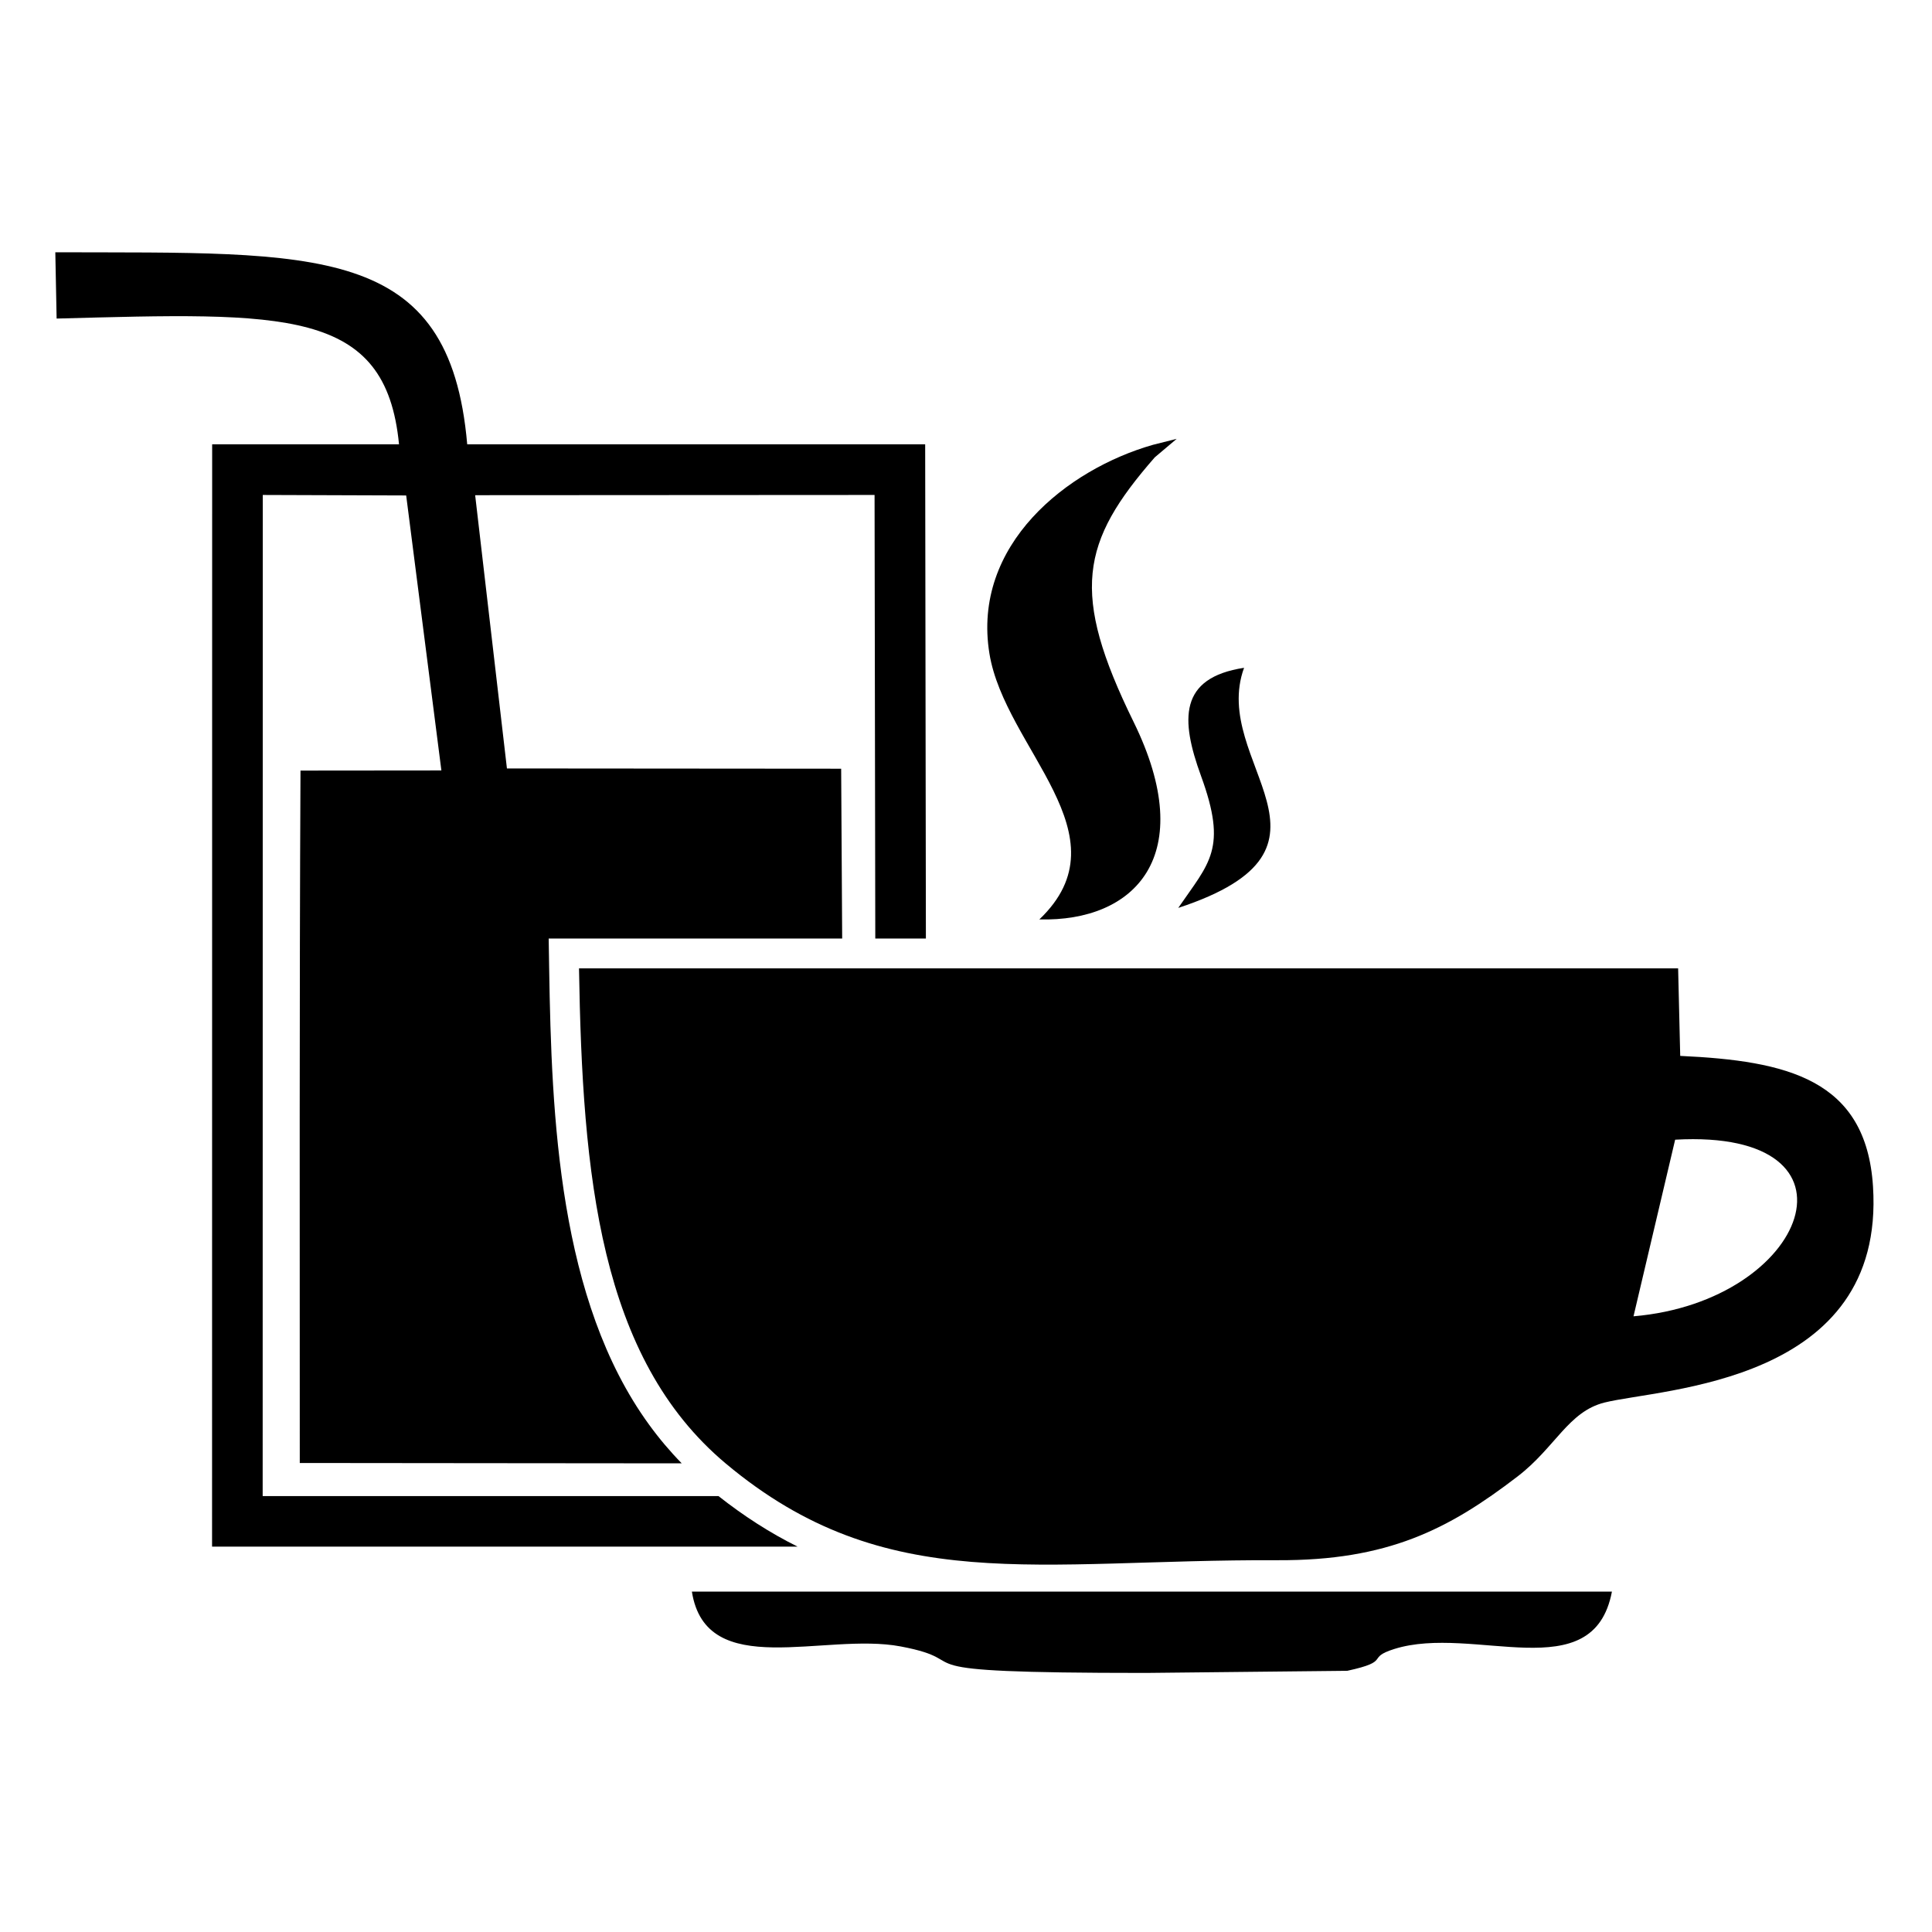 <?xml version="1.0" encoding="UTF-8"?> <svg xmlns="http://www.w3.org/2000/svg" xmlns:xlink="http://www.w3.org/1999/xlink" xmlns:xodm="http://www.corel.com/coreldraw/odm/2003" xml:space="preserve" width="591px" height="591px" version="1.1" style="shape-rendering:geometricPrecision; text-rendering:geometricPrecision; image-rendering:optimizeQuality; fill-rule:evenodd; clip-rule:evenodd" viewBox="0 0 591 591"> <defs> <style type="text/css"> .fil0 {fill:black} </style> </defs> <g id="Слой_x0020_1">  <path class="fil0" d="M283.23 287.1l-0.22 -151.18 -140.09 0c-5.36,-61.79 -45.79,-58.48 -126,-58.75l0.4 20.28c69.9,-1.87 100.69,-3.34 104.74,38.47l-57.16 0 -0.03 337.2 179.12 0c-8.51,-4.23 -16.51,-9.4 -24.21,-15.47l-139.43 0 0.03 -306.24 43.87 0.15 10.77 84.12 -43.1 0.04c-0.35,70.61 -0.22,141.5 -0.22,211.81 38.93,0 77.87,0.12 116.84,0.11 -3.61,-3.69 -6.95,-7.65 -9.99,-11.84 -27.65,-38.01 -29.83,-94.1 -30.56,-139.42l-0.15 -9.28 89.78 0 -0.31 -51.95 -102.24 -0.08 -9.72 -83.59 122.18 -0.07 0.22 135.69 15.48 0z"></path> <path class="fil0" d="M499.69 402.66l12.74 -54.03c60.72,-3.41 40.72,49.48 -12.74,54.03zm-139.26 -124.93c55.9,-18.38 9.53,-44.34 20.13,-73.45 -19.96,3.06 -19.47,15.81 -13.17,33.07 8.18,22.39 2.55,26.5 -6.96,40.38zm-7.74 -141.66c-26.22,7.48 -55.46,30.55 -50.02,63.88 4.77,29.11 42.3,55.51 15.27,81.3 29.17,0.77 48.96,-19.4 28.82,-60.44 -19.39,-39.51 -16.19,-54.97 6.49,-80.91l6.7 -5.66 -7.26 1.83zm140.4 350.8l-281.44 0.01c4.34,27.55 40.52,12.36 63.83,16.76 25.36,4.78 -6.41,8.11 75.01,8.11l61.64 -0.65c13.76,-3 5.46,-3.87 14.37,-6.67 24.27,-7.64 60.9,12.43 66.59,-17.56zm20.89 -163.87l-0.64 -26.78 -336.22 0.01c1.03,63.45 6.31,119.13 44.9,151.47 49.06,41.11 95.17,29.25 168.79,29.57 33.64,0.15 52.23,-9.36 73.45,-25.65 11.52,-8.85 15.49,-19.81 26.55,-22.58 17.5,-4.37 86.05,-5.67 82.14,-66.15 -2.12,-32.82 -26.36,-38.38 -58.97,-39.89z"></path> </g> </svg> 